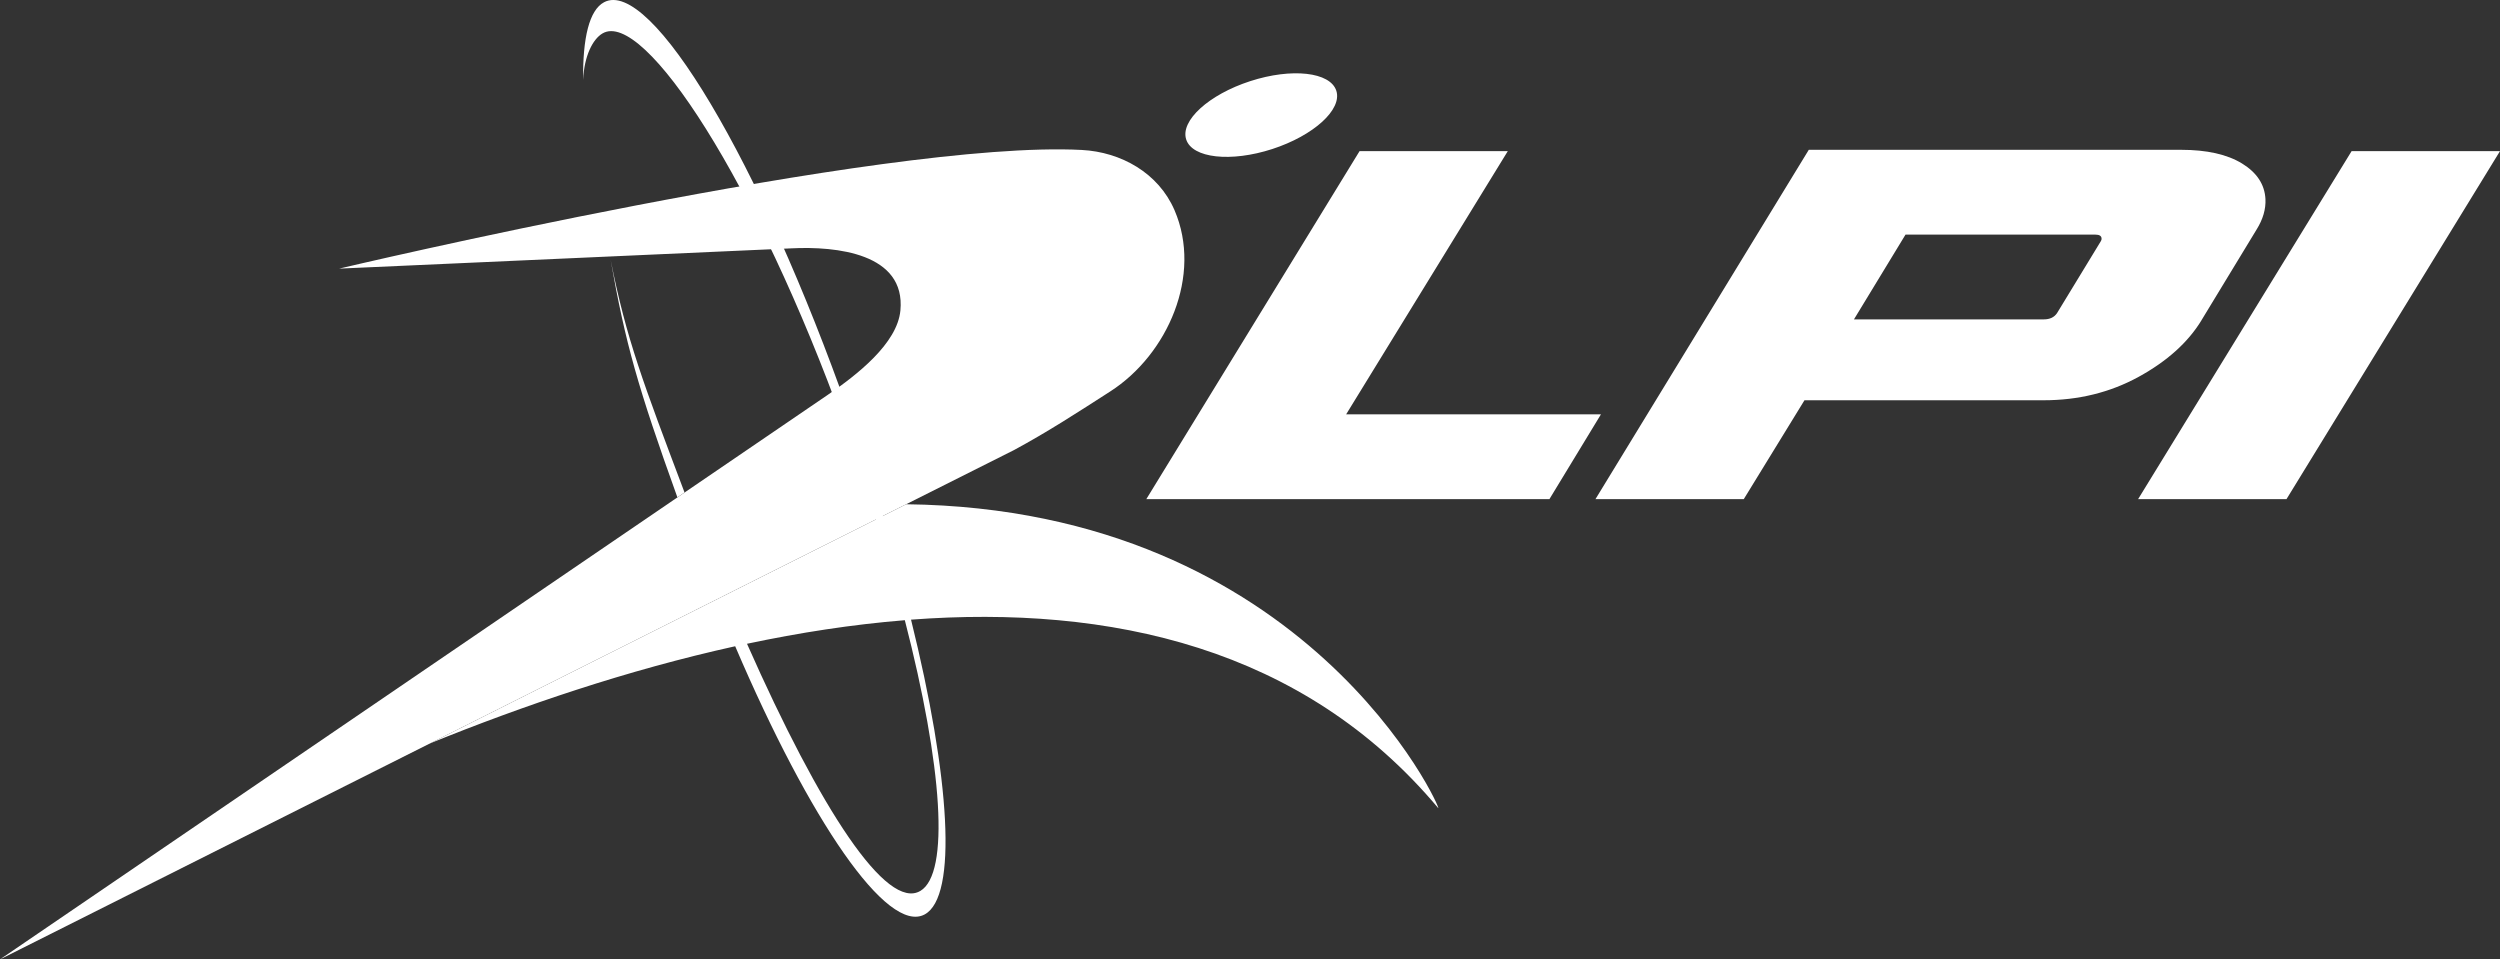<svg width="1157" height="444" viewBox="0 0 1157 444" fill="none" xmlns="http://www.w3.org/2000/svg">
<rect x="0" y="0" width="1157" height="444" fill="#333333" stroke="none"/>
<g clip-path="url(#clip0_110_27)">
<path d="M513.857 181.138C540.436 164.036 556.538 127.328 543.559 97.262C536.138 80.076 518.86 70.357 500.642 69.398C408.933 64.623 156.941 124.318 156.941 124.318L366.251 114.935C387.105 113.892 419.208 117.255 416.707 143.69C415.263 158.992 396.608 173.521 383.042 182.769L0 444C0 444 468.539 208.699 469.211 208.329C484.96 199.837 499.047 190.656 513.857 181.138Z" fill="white"/>
<path d="M588.793 68.978C607.984 62.739 621.265 50.666 618.445 41.989C615.624 33.312 597.809 31.328 578.617 37.549C559.426 43.771 546.161 55.861 548.965 64.538C551.786 73.215 569.601 75.2 588.793 68.978ZM282.584 120.181C289.451 158.975 295.177 179.238 313.495 230.172L316.803 227.919C297.712 177.287 289.955 157.26 282.584 120.181ZM419.343 233.384C415.85 235.133 412.207 236.966 408.429 238.866C403.744 223.379 398.539 207.421 392.847 191.227C351.862 74.645 301.138 -10.493 279.545 1.043C272.728 4.675 269.639 17.522 269.874 37.011C270.344 25.879 274.34 18.127 278.806 15.487C298.048 4.069 350.166 84.381 390.698 196.928C396.054 211.793 400.94 226.322 405.356 240.396C352.03 267.184 273.047 306.852 198.917 344.081C241.85 326.644 290.325 310.114 340.243 299.083C374.831 379.966 410.662 432.431 427.906 423.216C443.286 414.993 439.743 359.922 421.626 286.774C513.655 279.879 603.266 299.604 665.592 373.963C667.96 376.334 605.852 235.57 419.326 233.367L419.343 233.384ZM425.925 412.319C410.377 421.551 379.801 374.955 345.716 297.939C369.912 292.811 394.409 288.993 418.755 287.026C436.217 354.759 439.626 404.214 425.941 412.319H425.925Z" fill="white"/>
<path d="M622.978 191.782L697.813 69.936H629.207L530.513 230.996H717.072L740.914 191.765H622.961L622.978 191.782ZM1018.81 148.263L1044.29 106.325C1047.31 101.516 1048.68 96.774 1048.45 92.116C1048.1 85.356 1044.47 79.874 1037.6 75.654C1030.72 71.45 1021.33 69.331 1009.43 69.331H837.107L738.379 230.996H807.019L835.109 185.241H945.792C961.894 185.241 976.536 181.642 989.716 174.429C1002.88 167.215 1012.58 158.487 1018.83 148.263H1018.81ZM972.338 111.504L952.022 144.867C950.729 146.834 948.68 147.809 945.876 147.809H858.011L881.871 108.579H969.719C971.582 108.579 972.556 109.184 972.607 110.378C972.623 110.832 972.54 111.219 972.321 111.504H972.338ZM1088.33 69.936L989.515 230.996H1058.19L1157 69.936H1088.33Z" fill="white"/>
</g>
<defs>
<clipPath id="clip0_110_27">
<rect width="1157" height="444" fill="white"/>
</clipPath>
</defs>
</svg>
